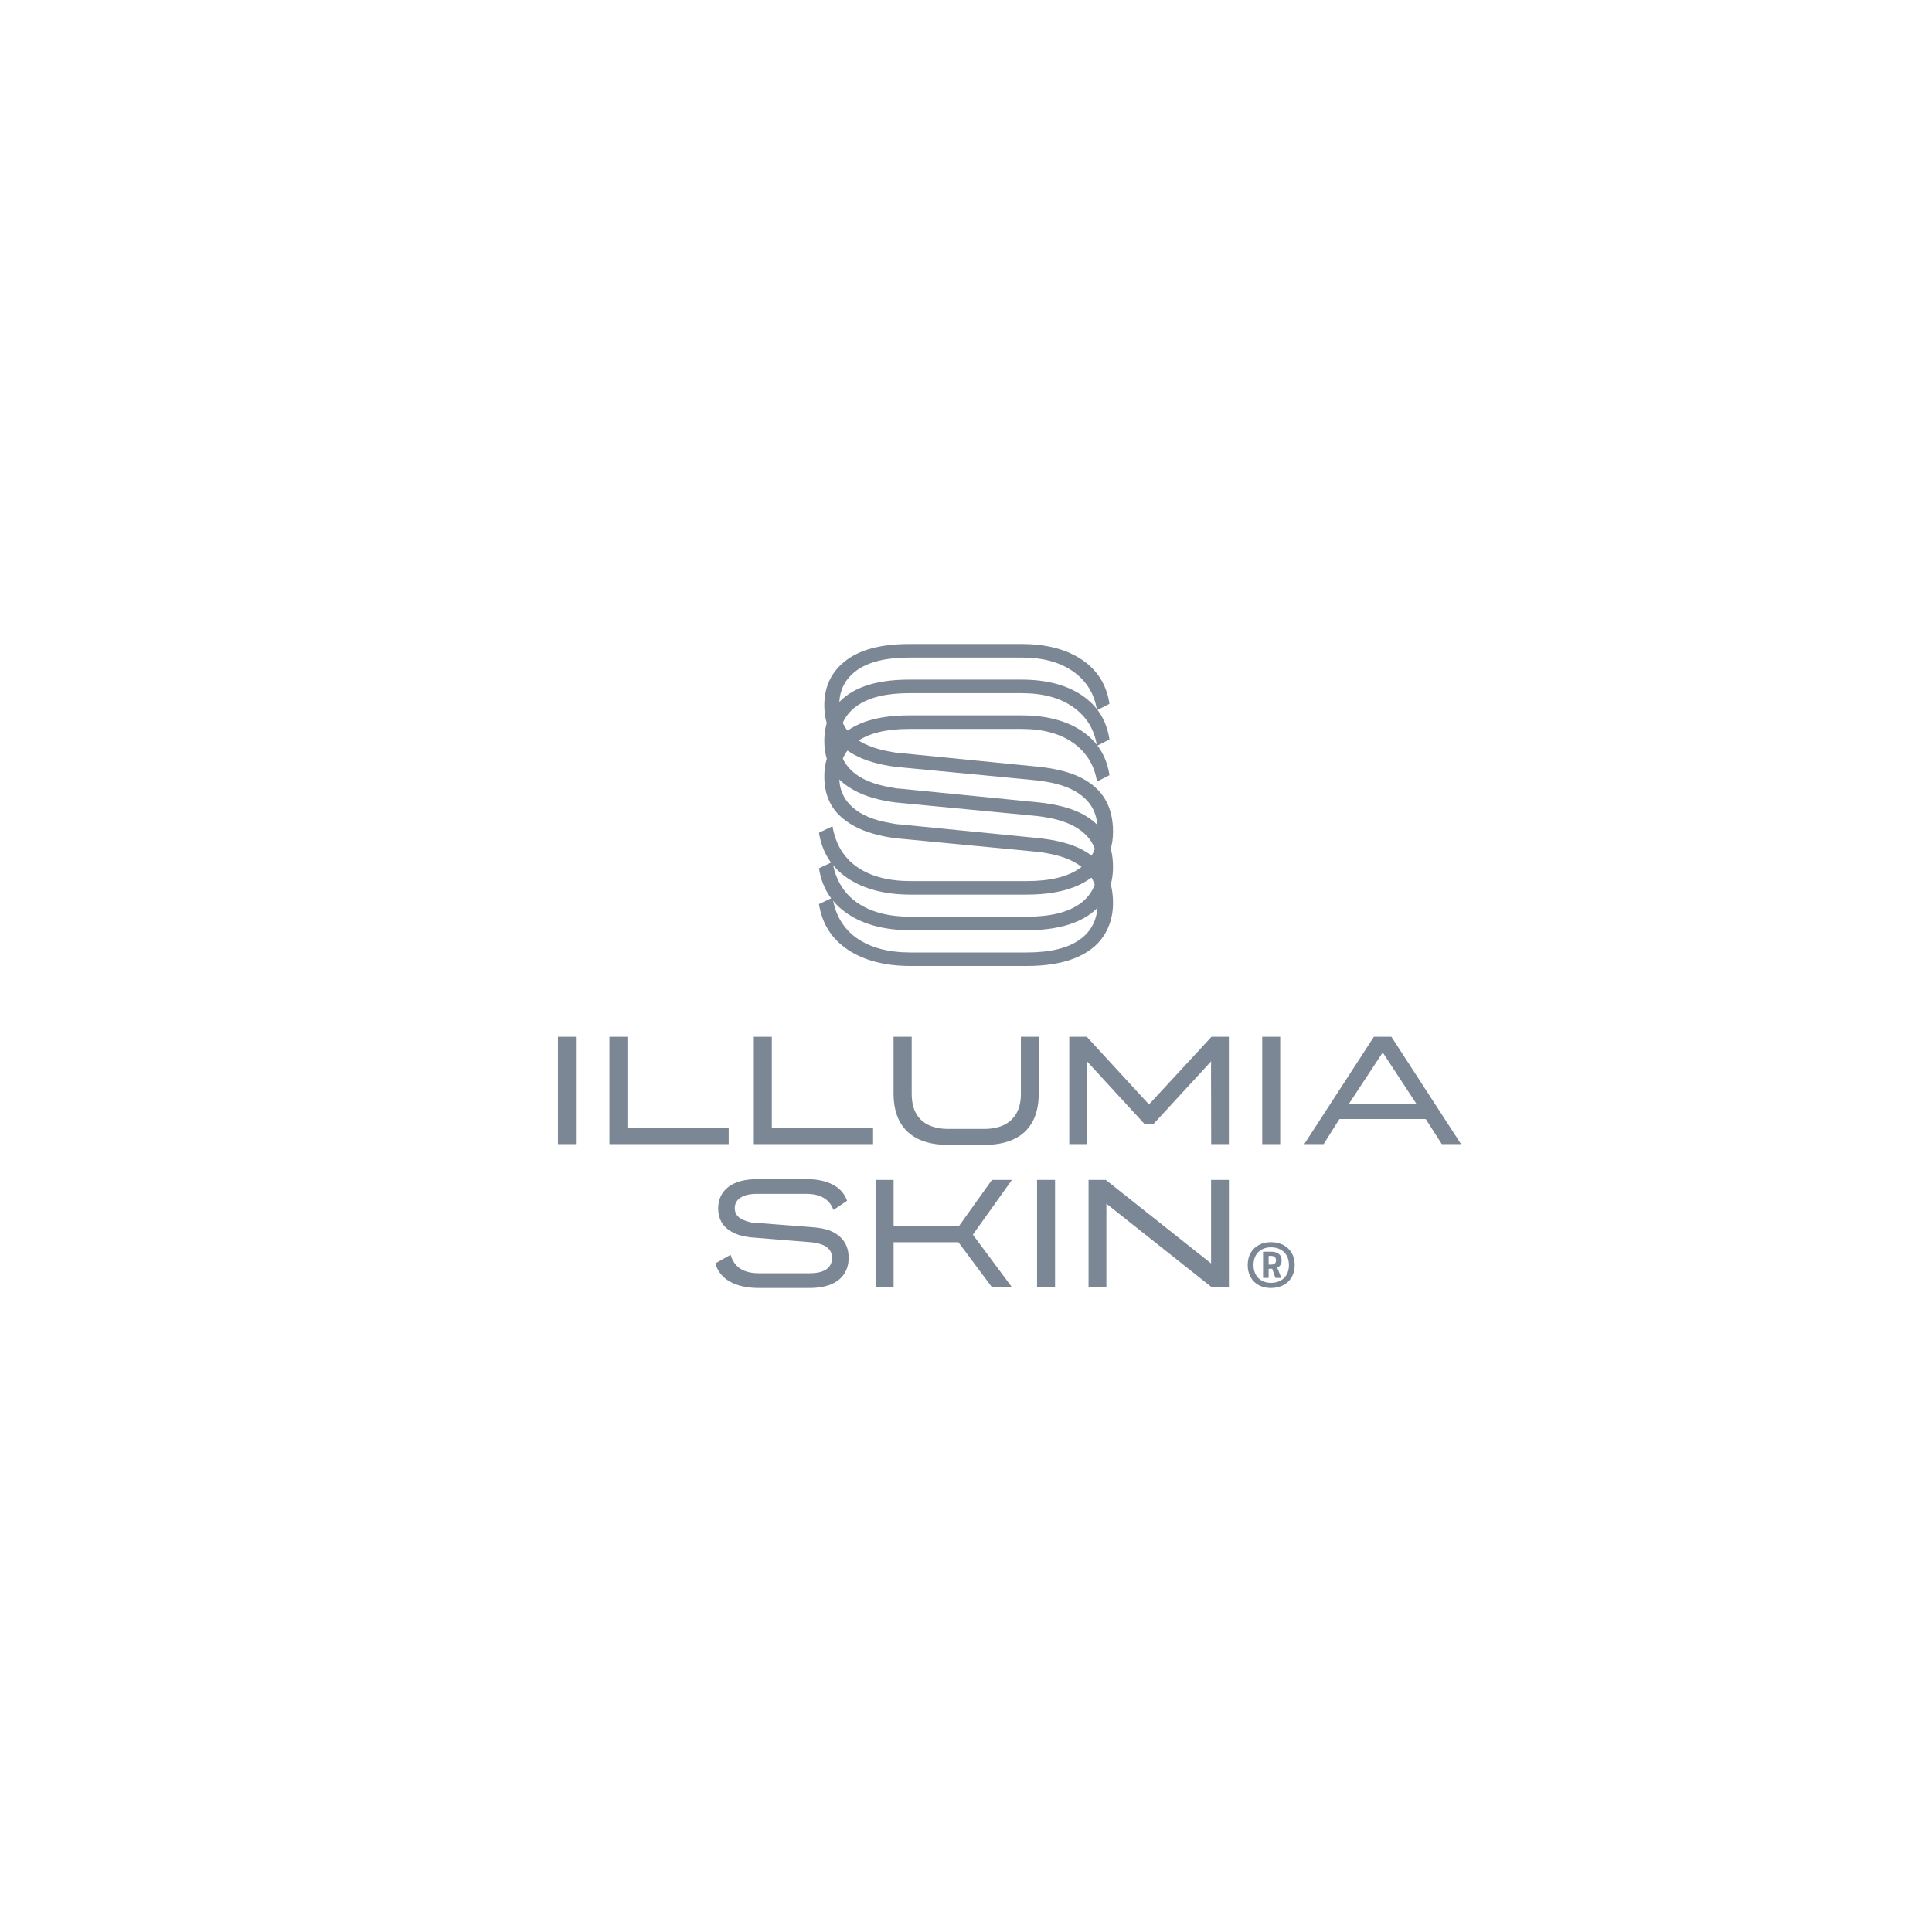 <?xml version="1.0" encoding="UTF-8"?>
<svg id="Layer_1" xmlns="http://www.w3.org/2000/svg" width="1080" height="1080" version="1.1" viewBox="0 0 1080 1080">
  <!-- Generator: Adobe Illustrator 29.3.1, SVG Export Plug-In . SVG Version: 2.1.0 Build 151)  -->
  <defs>
    <style>
      .st0 {
        fill: #7c8795;
      }

      .st1 {
        fill: #fff;
      }
    </style>
  </defs>
  <rect class="st1" width="1080" height="1080"/>
  <g>
    <g>
      <g>
        <path class="st0" d="M613.23,397.021c-1.46-9.16-5.869-16.348-13.232-21.592-7.363-5.244-17.012-7.861-28.955-7.861h-62.686c-12.866,0-22.617,2.354-29.253,7.061-6.636,4.717-9.946,11.182-9.946,19.404-.137,6.904,2.251,12.607,7.163,17.109,4.907,4.512,12.271,7.568,22.09,9.16.796.137,1.523.264,2.187.4.664.127,1.323.195,1.987.195l78.408,7.764c9.683,1.064,17.51,3.115,23.481,6.162,5.972,3.057,10.415,7.07,13.335,12.041,2.915,4.98,4.375,10.986,4.375,18.008,0,7.041-1.787,13.242-5.371,18.613s-8.989,9.482-16.221,12.334-16.152,4.277-26.763,4.277h-64.678c-14.326,0-26.035-3.018-35.122-9.053s-14.497-14.561-16.216-25.566l7.559-3.584c1.724,10.078,6.367,17.705,13.931,22.881,7.563,5.176,17.515,7.764,29.849,7.764h64.678c13.135,0,23.047-2.393,29.751-7.168,6.694-4.775,10.049-11.67,10.049-20.693,0-5.703-1.23-10.449-3.682-14.229-2.456-3.779-6.138-6.865-11.045-9.258-4.912-2.383-11.411-4.043-19.502-4.971l-78.804-7.559c-9.287-1.201-16.914-3.418-22.886-6.67s-10.283-7.168-12.935-11.738c-2.656-4.58-3.979-9.922-3.979-16.025,0-10.479,4.009-18.799,12.041-24.971,8.022-6.172,19.863-9.258,35.518-9.258h62.686c13.799,0,25.039,2.92,33.73,8.76,8.687,5.84,13.833,14.062,15.425,24.678l-6.968,3.584Z"/>
        <path class="st0" d="M613.23,436.924c-1.46-9.16-5.869-16.348-13.232-21.592-7.363-5.244-17.012-7.861-28.955-7.861h-62.686c-12.866,0-22.617,2.354-29.253,7.061-6.636,4.717-9.946,11.182-9.946,19.404-.137,6.904,2.251,12.607,7.163,17.109,4.907,4.512,12.271,7.568,22.09,9.16.796.137,1.523.264,2.187.4.664.127,1.323.195,1.987.195l78.408,7.764c9.683,1.064,17.51,3.115,23.481,6.162,5.972,3.057,10.415,7.07,13.335,12.041,2.915,4.98,4.375,10.986,4.375,18.008,0,7.041-1.787,13.242-5.371,18.613s-8.989,9.482-16.221,12.334-16.152,4.277-26.763,4.277h-64.678c-14.326,0-26.035-3.018-35.122-9.053s-14.497-14.561-16.216-25.566l7.559-3.584c1.724,10.078,6.367,17.705,13.931,22.881,7.563,5.176,17.515,7.764,29.849,7.764h64.678c13.135,0,23.047-2.393,29.751-7.168,6.694-4.775,10.049-11.67,10.049-20.693,0-5.703-1.23-10.449-3.682-14.229-2.456-3.779-6.138-6.865-11.045-9.258-4.912-2.383-11.411-4.043-19.502-4.971l-78.804-7.559c-9.287-1.201-16.914-3.418-22.886-6.67s-10.283-7.168-12.935-11.738c-2.656-4.58-3.979-9.922-3.979-16.025,0-10.479,4.009-18.799,12.041-24.971,8.022-6.172,19.863-9.258,35.518-9.258h62.686c13.799,0,25.039,2.92,33.73,8.76,8.687,5.84,13.833,14.062,15.425,24.678l-6.968,3.584Z"/>
        <path class="st0" d="M613.23,416.934c-1.46-9.16-5.869-16.348-13.232-21.592-7.363-5.244-17.012-7.861-28.955-7.861h-62.686c-12.866,0-22.617,2.354-29.253,7.061-6.636,4.717-9.946,11.182-9.946,19.404-.137,6.904,2.251,12.607,7.163,17.109,4.907,4.512,12.271,7.568,22.09,9.16.796.137,1.523.264,2.187.4.664.127,1.323.195,1.987.195l78.408,7.764c9.683,1.064,17.51,3.115,23.481,6.162,5.972,3.057,10.415,7.07,13.335,12.041,2.915,4.98,4.375,10.986,4.375,18.008,0,7.041-1.787,13.242-5.371,18.613s-8.989,9.482-16.221,12.334-16.152,4.277-26.763,4.277h-64.678c-14.326,0-26.035-3.018-35.122-9.053s-14.497-14.561-16.216-25.566l7.559-3.584c1.724,10.078,6.367,17.705,13.931,22.881,7.563,5.176,17.515,7.764,29.849,7.764h64.678c13.135,0,23.047-2.393,29.751-7.168,6.694-4.775,10.049-11.67,10.049-20.693,0-5.703-1.23-10.449-3.682-14.229-2.456-3.779-6.138-6.865-11.045-9.258-4.912-2.383-11.411-4.043-19.502-4.971l-78.804-7.559c-9.287-1.201-16.914-3.418-22.886-6.67s-10.283-7.168-12.935-11.738c-2.656-4.58-3.979-9.922-3.979-16.025,0-10.479,4.009-18.799,12.041-24.971,8.022-6.172,19.863-9.258,35.518-9.258h62.686c13.799,0,25.039,2.92,33.73,8.76,8.687,5.84,13.833,14.062,15.425,24.678l-6.968,3.584Z"/>
      </g>
      <g>
        <g>
          <path class="st0" d="M465.886,676.387c-1.04-2.949-2.832-5.186-5.376-6.719-2.544-1.533-5.864-2.295-9.971-2.295h-27.222c-4.048,0-7.153.703-9.321,2.119-2.168,1.416-3.252,3.369-3.252,5.85,0,2.09.752,3.779,2.256,5.078,1.504,1.299,3.901,2.295,7.197,2.988.288,0,.562.02.82.049.264.029.479.039.654.039l34.331,2.686c4.448.469,8.003,1.494,10.664,3.076,2.656,1.592,4.624,3.574,5.894,5.947,1.274,2.363,1.88,5.078,1.821,8.145,0,3.291-.82,6.211-2.471,8.76-1.646,2.539-4.102,4.492-7.368,5.85-3.267,1.357-7.354,2.041-12.266,2.041h-27.92c-6.646,0-12.08-1.191-16.299-3.555-4.219-2.373-6.938-5.781-8.149-10.234l8.496-4.766c1.04,3.525,2.876,6.123,5.503,7.803,2.632,1.67,6.143,2.51,10.537,2.51h27.915c4.277,0,7.471-.732,9.58-2.207s3.164-3.574,3.164-6.289c0-1.787-.42-3.262-1.255-4.424-.84-1.152-2.026-2.08-3.555-2.773-1.533-.693-3.569-1.211-6.113-1.562l-34.941-2.852c-4.219-.527-7.642-1.553-10.273-3.086-2.627-1.523-4.536-3.379-5.723-5.547-1.182-2.168-1.777-4.639-1.777-7.412,0-5.088,1.88-9.102,5.64-12.051,3.755-2.949,9.302-4.424,16.646-4.424h26.963c6.011,0,10.981,1.045,14.912,3.125,3.931,2.08,6.558,5.088,7.891,9.014l-7.632,5.117Z"/>
          <path class="st0" d="M554.495,659.57h11.182l-21.846,30.605,21.846,29.385h-11.182l-18.73-25.137h-36.24v25.137h-10.054v-59.99h10.054v26.006h36.416l18.555-26.006Z"/>
          <path class="st0" d="M579.724,719.561v-59.99h10.054v59.99h-10.054Z"/>
          <path class="st0" d="M608.508,719.561v-59.99h9.624l59.995,47.598-1.128.166v-47.764h9.971v59.99h-9.624l-59.912-47.51,1.045-.176v47.686h-9.971Z"/>
        </g>
        <g>
          <path class="st0" d="M311.887,639.57v-59.99h10.054v59.99h-10.054Z"/>
          <path class="st0" d="M350.725,579.58v50.713h56.616v9.277h-66.67v-59.99h10.054Z"/>
          <path class="st0" d="M431.443,579.58v50.713h56.616v9.277h-66.67v-59.99h10.054Z"/>
          <path class="st0" d="M570.681,611.309v-31.729h9.971v31.641c0,6.533-1.23,11.934-3.687,16.211-2.456,4.277-5.952,7.441-10.488,9.492-4.541,2.061-9.985,3.086-16.343,3.086h-19.941c-6.475,0-11.963-1.025-16.475-3.086-4.507-2.051-8.003-5.215-10.488-9.492s-3.73-9.678-3.73-16.211v-31.641h10.146v31.729c0,4.512.82,8.223,2.471,11.143,1.646,2.92,4.014,5.088,7.109,6.504,3.091,1.416,6.748,2.119,10.967,2.119h19.941c4.219,0,7.847-.703,10.879-2.119,3.037-1.416,5.405-3.584,7.109-6.504s2.559-6.631,2.559-11.143Z"/>
          <path class="st0" d="M642.292,617.373l34.941-37.793h9.712v59.99h-9.888l-.083-43.262.083-3.037-32.251,35.029h-5.029l-32.163-35.029v3.037l.088,43.262h-9.971v-59.99h9.795l34.766,37.793Z"/>
          <path class="st0" d="M705.588,639.57v-59.99h10.054v59.99h-10.054Z"/>
          <path class="st0" d="M816.741,639.57h-10.752l-9.019-14.043h-48.208l-8.843,14.043h-10.84l38.931-59.99h9.795l38.936,59.99ZM772.952,588.33l-19.072,28.965h38.062l-18.989-28.965Z"/>
        </g>
      </g>
    </g>
    <path class="st0" d="M710.376,720c-2.48,0-4.702-.518-6.66-1.562-1.958-1.035-3.491-2.529-4.59-4.463-1.099-1.943-1.65-4.209-1.65-6.816,0-2.598.552-4.854,1.65-6.777s2.642-3.398,4.619-4.443c1.982-1.035,4.189-1.553,6.631-1.553h.059c2.603,0,4.902.518,6.899,1.553,2.002,1.045,3.574,2.52,4.712,4.443,1.143,1.924,1.709,4.18,1.709,6.777,0,2.607-.566,4.873-1.709,6.816-1.138,1.934-2.71,3.428-4.712,4.463-1.997,1.045-4.297,1.562-6.899,1.562h-.059ZM710.435,717.119c1.963,0,3.701-.391,5.22-1.172,1.523-.771,2.71-1.904,3.574-3.389.859-1.475,1.289-3.281,1.289-5.4,0-2.08-.43-3.857-1.289-5.342-.864-1.475-2.051-2.607-3.574-3.389-1.519-.781-3.257-1.162-5.22-1.162h-.059c-1.802,0-3.442.381-4.922,1.162s-2.637,1.914-3.477,3.389c-.84,1.484-1.26,3.262-1.26,5.342s.42,3.877,1.26,5.371c.84,1.504,1.997,2.646,3.477,3.418,1.479.781,3.12,1.172,4.922,1.172h.059ZM708.154,709.258v-2.334h2.344c.957,0,1.67-.215,2.129-.635s.688-1.006.688-1.768c0-.801-.229-1.406-.688-1.826s-1.172-.635-2.129-.635h-2.461l1.138-1.26v13.564h-3.12v-14.648h4.443c1.88,0,3.34.41,4.38,1.23s1.558,2.012,1.558,3.574c0,1.602-.518,2.793-1.558,3.574-1.04.771-2.5,1.162-4.38,1.162h-2.344ZM712.954,714.365l-2.28-6.543h3.003l2.578,6.543h-3.301Z"/>
  </g>
</svg>